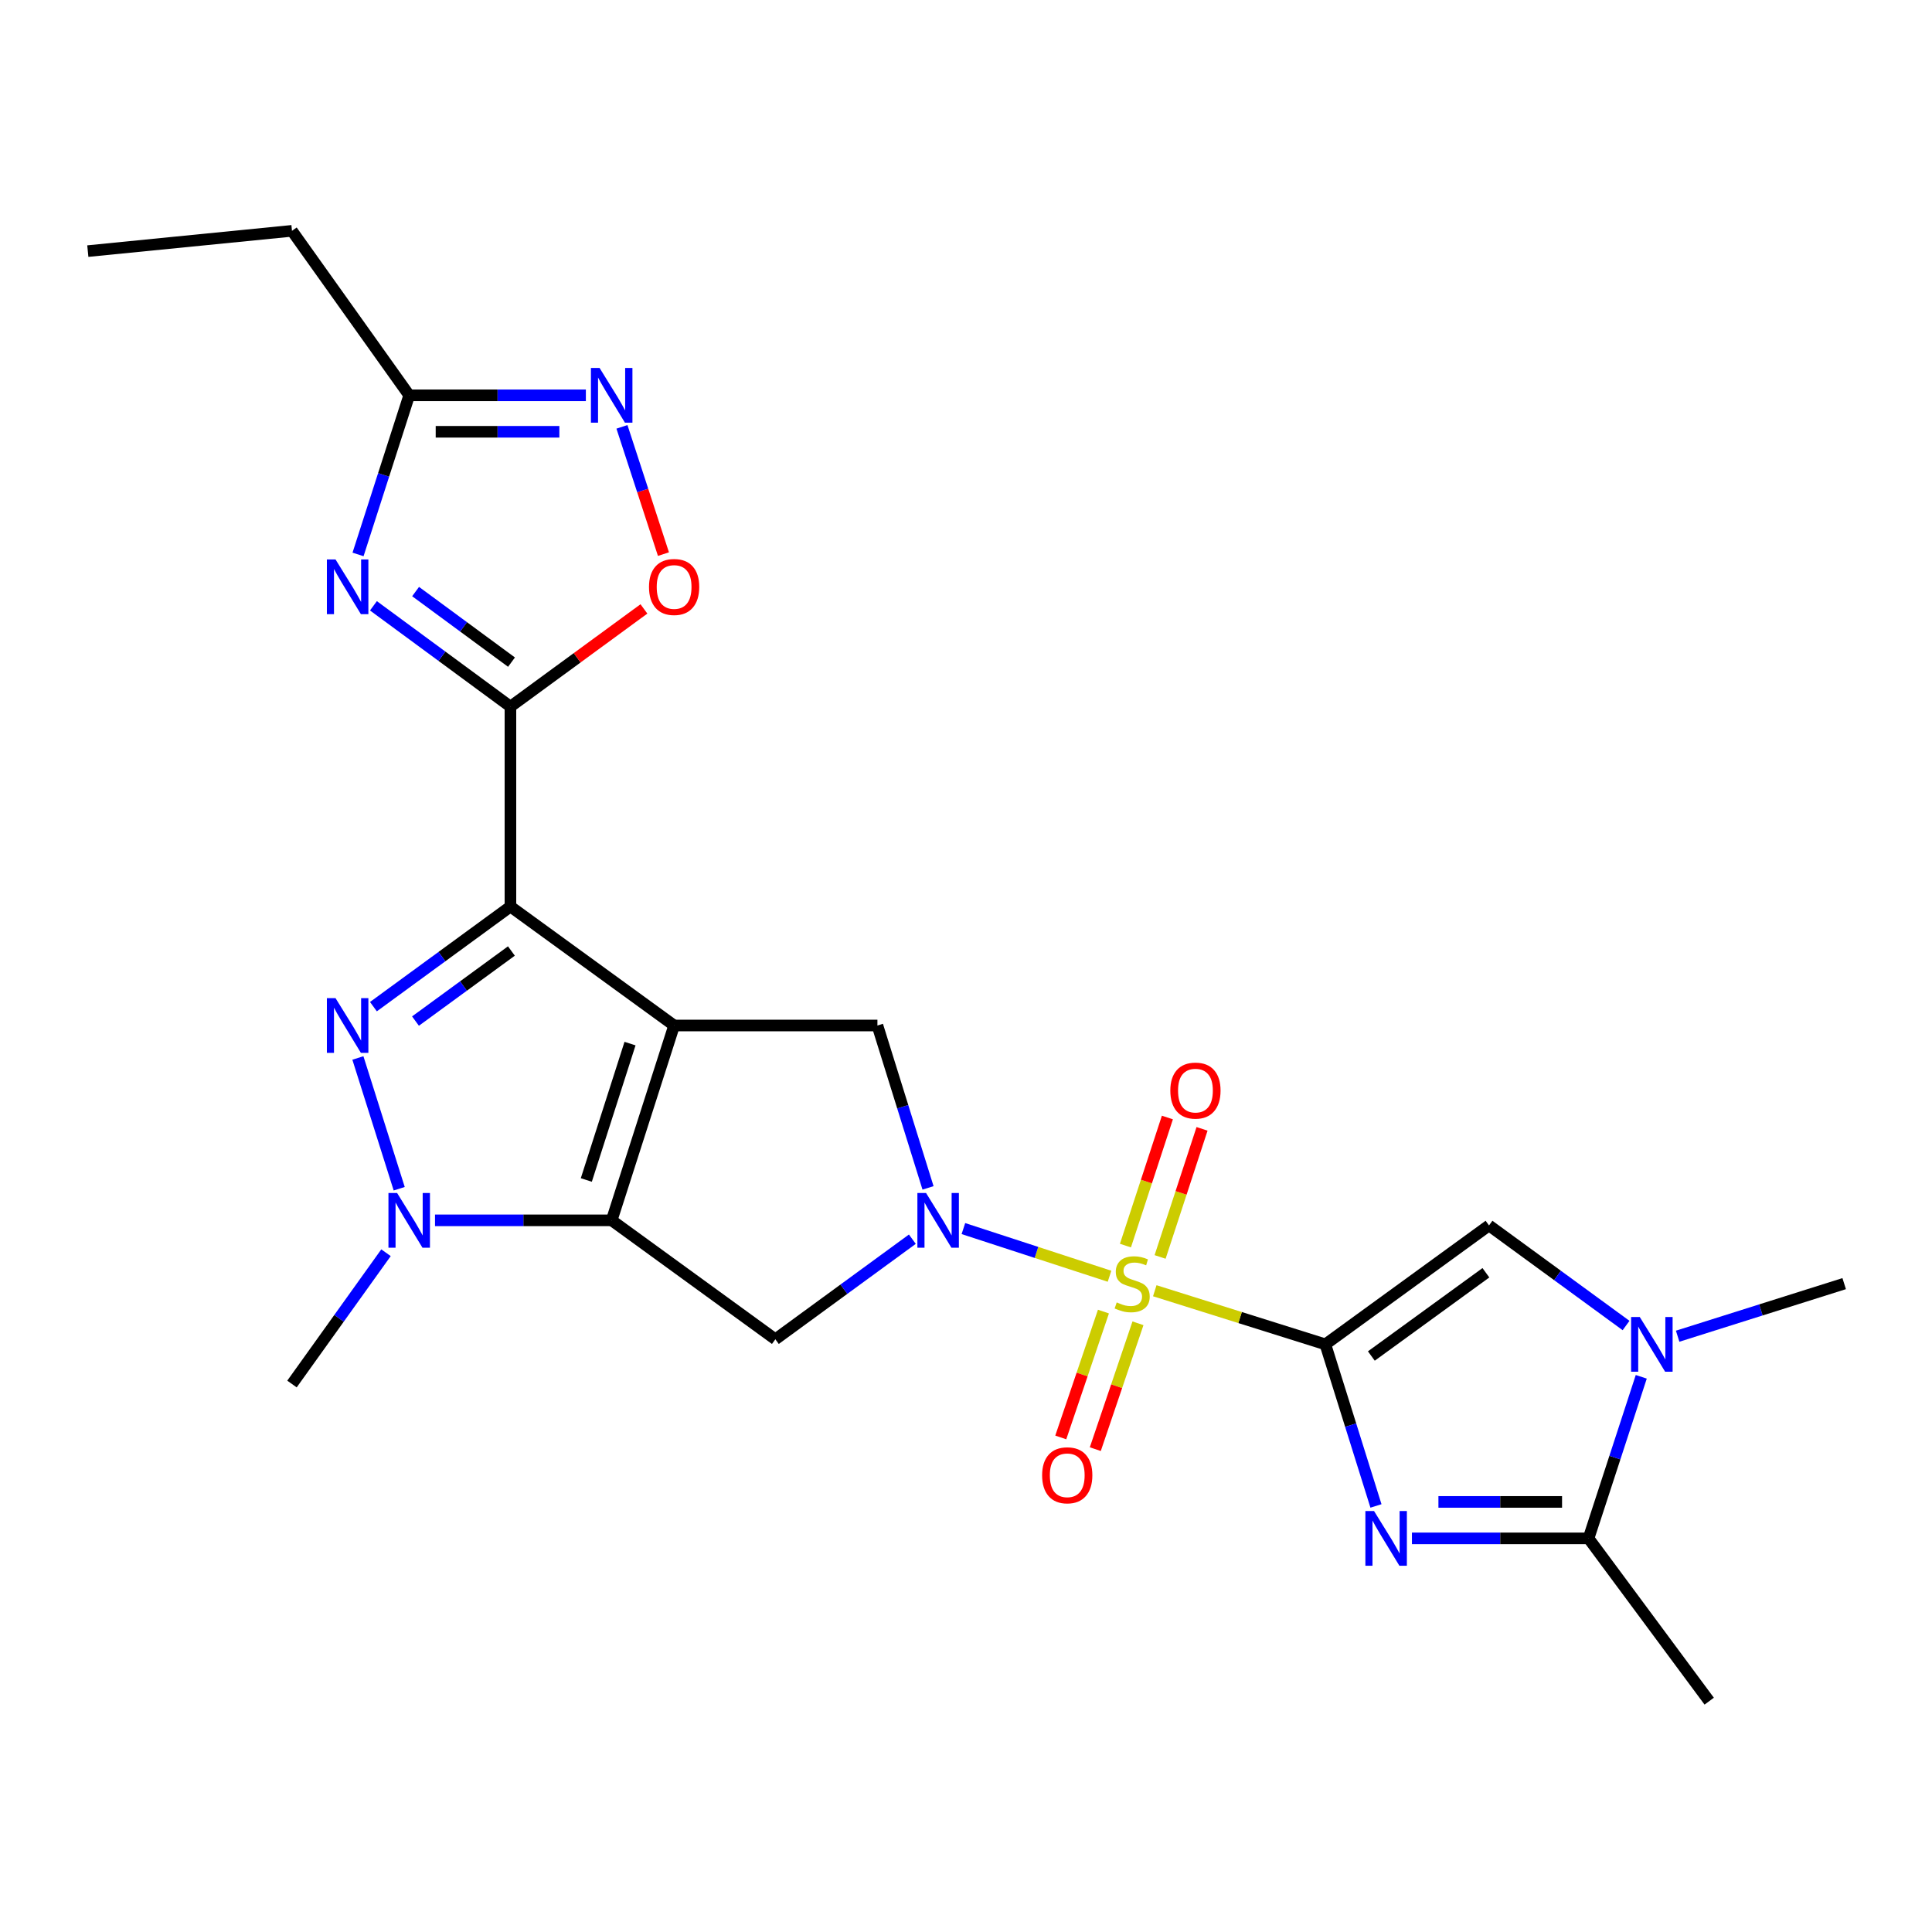 <?xml version='1.0' encoding='iso-8859-1'?>
<svg version='1.1' baseProfile='full'
              xmlns='http://www.w3.org/2000/svg'
                      xmlns:rdkit='http://www.rdkit.org/xml'
                      xmlns:xlink='http://www.w3.org/1999/xlink'
                  xml:space='preserve'
width='1000px' height='1000px' viewBox='0 0 1000 1000'>
<!-- END OF HEADER -->
<rect style='opacity:1.0;fill:#FFFFFF;stroke:none' width='1000' height='1000' x='0' y='0'> </rect>
<path class='bond-0' d='M 686.009,695.834 L 641.859,681.959' style='fill:none;fill-rule:evenodd;stroke:#000000;stroke-width:6px;stroke-linecap:butt;stroke-linejoin:miter;stroke-opacity:1' />
<path class='bond-0' d='M 641.859,681.959 L 597.71,668.084' style='fill:none;fill-rule:evenodd;stroke:#CCCC00;stroke-width:6px;stroke-linecap:butt;stroke-linejoin:miter;stroke-opacity:1' />
<path class='bond-6' d='M 686.009,695.834 L 699.104,737.653' style='fill:none;fill-rule:evenodd;stroke:#000000;stroke-width:6px;stroke-linecap:butt;stroke-linejoin:miter;stroke-opacity:1' />
<path class='bond-6' d='M 699.104,737.653 L 712.199,779.472' style='fill:none;fill-rule:evenodd;stroke:#0000FF;stroke-width:6px;stroke-linecap:butt;stroke-linejoin:miter;stroke-opacity:1' />
<path class='bond-11' d='M 686.009,695.834 L 770.708,634.279' style='fill:none;fill-rule:evenodd;stroke:#000000;stroke-width:6px;stroke-linecap:butt;stroke-linejoin:miter;stroke-opacity:1' />
<path class='bond-11' d='M 709.81,701.87 L 769.1,658.781' style='fill:none;fill-rule:evenodd;stroke:#000000;stroke-width:6px;stroke-linecap:butt;stroke-linejoin:miter;stroke-opacity:1' />
<path class='bond-4' d='M 574.289,660.583 L 536.471,648.247' style='fill:none;fill-rule:evenodd;stroke:#CCCC00;stroke-width:6px;stroke-linecap:butt;stroke-linejoin:miter;stroke-opacity:1' />
<path class='bond-4' d='M 536.471,648.247 L 498.654,635.911' style='fill:none;fill-rule:evenodd;stroke:#0000FF;stroke-width:6px;stroke-linecap:butt;stroke-linejoin:miter;stroke-opacity:1' />
<path class='bond-18' d='M 571.139,678.872 L 560.094,711.446' style='fill:none;fill-rule:evenodd;stroke:#CCCC00;stroke-width:6px;stroke-linecap:butt;stroke-linejoin:miter;stroke-opacity:1' />
<path class='bond-18' d='M 560.094,711.446 L 549.049,744.019' style='fill:none;fill-rule:evenodd;stroke:#FF0000;stroke-width:6px;stroke-linecap:butt;stroke-linejoin:miter;stroke-opacity:1' />
<path class='bond-18' d='M 589.015,684.934 L 577.97,717.507' style='fill:none;fill-rule:evenodd;stroke:#CCCC00;stroke-width:6px;stroke-linecap:butt;stroke-linejoin:miter;stroke-opacity:1' />
<path class='bond-18' d='M 577.97,717.507 L 566.925,750.08' style='fill:none;fill-rule:evenodd;stroke:#FF0000;stroke-width:6px;stroke-linecap:butt;stroke-linejoin:miter;stroke-opacity:1' />
<path class='bond-19' d='M 600.465,650.593 L 611.321,617.444' style='fill:none;fill-rule:evenodd;stroke:#CCCC00;stroke-width:6px;stroke-linecap:butt;stroke-linejoin:miter;stroke-opacity:1' />
<path class='bond-19' d='M 611.321,617.444 L 622.177,584.295' style='fill:none;fill-rule:evenodd;stroke:#FF0000;stroke-width:6px;stroke-linecap:butt;stroke-linejoin:miter;stroke-opacity:1' />
<path class='bond-19' d='M 582.527,644.719 L 593.383,611.569' style='fill:none;fill-rule:evenodd;stroke:#CCCC00;stroke-width:6px;stroke-linecap:butt;stroke-linejoin:miter;stroke-opacity:1' />
<path class='bond-19' d='M 593.383,611.569 L 604.239,578.42' style='fill:none;fill-rule:evenodd;stroke:#FF0000;stroke-width:6px;stroke-linecap:butt;stroke-linejoin:miter;stroke-opacity:1' />
<path class='bond-1' d='M 348.922,530.799 L 454.153,530.799' style='fill:none;fill-rule:evenodd;stroke:#000000;stroke-width:6px;stroke-linecap:butt;stroke-linejoin:miter;stroke-opacity:1' />
<path class='bond-2' d='M 348.922,530.799 L 264.202,469.222' style='fill:none;fill-rule:evenodd;stroke:#000000;stroke-width:6px;stroke-linecap:butt;stroke-linejoin:miter;stroke-opacity:1' />
<path class='bond-26' d='M 348.922,530.799 L 316.603,631.647' style='fill:none;fill-rule:evenodd;stroke:#000000;stroke-width:6px;stroke-linecap:butt;stroke-linejoin:miter;stroke-opacity:1' />
<path class='bond-26' d='M 326.099,540.165 L 303.475,610.759' style='fill:none;fill-rule:evenodd;stroke:#000000;stroke-width:6px;stroke-linecap:butt;stroke-linejoin:miter;stroke-opacity:1' />
<path class='bond-5' d='M 264.202,469.222 L 228.742,495.133' style='fill:none;fill-rule:evenodd;stroke:#000000;stroke-width:6px;stroke-linecap:butt;stroke-linejoin:miter;stroke-opacity:1' />
<path class='bond-5' d='M 228.742,495.133 L 193.282,521.044' style='fill:none;fill-rule:evenodd;stroke:#0000FF;stroke-width:6px;stroke-linecap:butt;stroke-linejoin:miter;stroke-opacity:1' />
<path class='bond-5' d='M 264.7,492.236 L 239.878,510.374' style='fill:none;fill-rule:evenodd;stroke:#000000;stroke-width:6px;stroke-linecap:butt;stroke-linejoin:miter;stroke-opacity:1' />
<path class='bond-5' d='M 239.878,510.374 L 215.056,528.511' style='fill:none;fill-rule:evenodd;stroke:#0000FF;stroke-width:6px;stroke-linecap:butt;stroke-linejoin:miter;stroke-opacity:1' />
<path class='bond-7' d='M 264.202,469.222 L 264.202,365.753' style='fill:none;fill-rule:evenodd;stroke:#000000;stroke-width:6px;stroke-linecap:butt;stroke-linejoin:miter;stroke-opacity:1' />
<path class='bond-3' d='M 316.603,631.647 L 401.323,693.213' style='fill:none;fill-rule:evenodd;stroke:#000000;stroke-width:6px;stroke-linecap:butt;stroke-linejoin:miter;stroke-opacity:1' />
<path class='bond-8' d='M 316.603,631.647 L 270.882,631.647' style='fill:none;fill-rule:evenodd;stroke:#000000;stroke-width:6px;stroke-linecap:butt;stroke-linejoin:miter;stroke-opacity:1' />
<path class='bond-8' d='M 270.882,631.647 L 225.161,631.647' style='fill:none;fill-rule:evenodd;stroke:#0000FF;stroke-width:6px;stroke-linecap:butt;stroke-linejoin:miter;stroke-opacity:1' />
<path class='bond-10' d='M 472.232,641.401 L 436.777,667.307' style='fill:none;fill-rule:evenodd;stroke:#0000FF;stroke-width:6px;stroke-linecap:butt;stroke-linejoin:miter;stroke-opacity:1' />
<path class='bond-10' d='M 436.777,667.307 L 401.323,693.213' style='fill:none;fill-rule:evenodd;stroke:#000000;stroke-width:6px;stroke-linecap:butt;stroke-linejoin:miter;stroke-opacity:1' />
<path class='bond-12' d='M 480.345,614.846 L 467.249,572.822' style='fill:none;fill-rule:evenodd;stroke:#0000FF;stroke-width:6px;stroke-linecap:butt;stroke-linejoin:miter;stroke-opacity:1' />
<path class='bond-12' d='M 467.249,572.822 L 454.153,530.799' style='fill:none;fill-rule:evenodd;stroke:#000000;stroke-width:6px;stroke-linecap:butt;stroke-linejoin:miter;stroke-opacity:1' />
<path class='bond-27' d='M 185.243,547.603 L 206.63,615.283' style='fill:none;fill-rule:evenodd;stroke:#0000FF;stroke-width:6px;stroke-linecap:butt;stroke-linejoin:miter;stroke-opacity:1' />
<path class='bond-13' d='M 730.817,796.263 L 776.522,796.263' style='fill:none;fill-rule:evenodd;stroke:#0000FF;stroke-width:6px;stroke-linecap:butt;stroke-linejoin:miter;stroke-opacity:1' />
<path class='bond-13' d='M 776.522,796.263 L 822.227,796.263' style='fill:none;fill-rule:evenodd;stroke:#000000;stroke-width:6px;stroke-linecap:butt;stroke-linejoin:miter;stroke-opacity:1' />
<path class='bond-13' d='M 744.528,777.387 L 776.522,777.387' style='fill:none;fill-rule:evenodd;stroke:#0000FF;stroke-width:6px;stroke-linecap:butt;stroke-linejoin:miter;stroke-opacity:1' />
<path class='bond-13' d='M 776.522,777.387 L 808.516,777.387' style='fill:none;fill-rule:evenodd;stroke:#000000;stroke-width:6px;stroke-linecap:butt;stroke-linejoin:miter;stroke-opacity:1' />
<path class='bond-9' d='M 264.202,365.753 L 228.745,339.659' style='fill:none;fill-rule:evenodd;stroke:#000000;stroke-width:6px;stroke-linecap:butt;stroke-linejoin:miter;stroke-opacity:1' />
<path class='bond-9' d='M 228.745,339.659 L 193.288,313.565' style='fill:none;fill-rule:evenodd;stroke:#0000FF;stroke-width:6px;stroke-linecap:butt;stroke-linejoin:miter;stroke-opacity:1' />
<path class='bond-9' d='M 264.753,342.722 L 239.933,324.456' style='fill:none;fill-rule:evenodd;stroke:#000000;stroke-width:6px;stroke-linecap:butt;stroke-linejoin:miter;stroke-opacity:1' />
<path class='bond-9' d='M 239.933,324.456 L 215.114,306.19' style='fill:none;fill-rule:evenodd;stroke:#0000FF;stroke-width:6px;stroke-linecap:butt;stroke-linejoin:miter;stroke-opacity:1' />
<path class='bond-15' d='M 264.202,365.753 L 298.749,340.463' style='fill:none;fill-rule:evenodd;stroke:#000000;stroke-width:6px;stroke-linecap:butt;stroke-linejoin:miter;stroke-opacity:1' />
<path class='bond-15' d='M 298.749,340.463 L 333.297,315.173' style='fill:none;fill-rule:evenodd;stroke:#FF0000;stroke-width:6px;stroke-linecap:butt;stroke-linejoin:miter;stroke-opacity:1' />
<path class='bond-20' d='M 199.794,648.412 L 175.46,682.389' style='fill:none;fill-rule:evenodd;stroke:#0000FF;stroke-width:6px;stroke-linecap:butt;stroke-linejoin:miter;stroke-opacity:1' />
<path class='bond-20' d='M 175.46,682.389 L 151.126,716.367' style='fill:none;fill-rule:evenodd;stroke:#000000;stroke-width:6px;stroke-linecap:butt;stroke-linejoin:miter;stroke-opacity:1' />
<path class='bond-17' d='M 185.322,286.973 L 198.562,245.795' style='fill:none;fill-rule:evenodd;stroke:#0000FF;stroke-width:6px;stroke-linecap:butt;stroke-linejoin:miter;stroke-opacity:1' />
<path class='bond-17' d='M 198.562,245.795 L 211.801,204.618' style='fill:none;fill-rule:evenodd;stroke:#000000;stroke-width:6px;stroke-linecap:butt;stroke-linejoin:miter;stroke-opacity:1' />
<path class='bond-14' d='M 770.708,634.279 L 806.178,660.182' style='fill:none;fill-rule:evenodd;stroke:#000000;stroke-width:6px;stroke-linecap:butt;stroke-linejoin:miter;stroke-opacity:1' />
<path class='bond-14' d='M 806.178,660.182 L 841.648,686.086' style='fill:none;fill-rule:evenodd;stroke:#0000FF;stroke-width:6px;stroke-linecap:butt;stroke-linejoin:miter;stroke-opacity:1' />
<path class='bond-22' d='M 822.227,796.263 L 884.685,880.522' style='fill:none;fill-rule:evenodd;stroke:#000000;stroke-width:6px;stroke-linecap:butt;stroke-linejoin:miter;stroke-opacity:1' />
<path class='bond-25' d='M 822.227,796.263 L 835.871,754.449' style='fill:none;fill-rule:evenodd;stroke:#000000;stroke-width:6px;stroke-linecap:butt;stroke-linejoin:miter;stroke-opacity:1' />
<path class='bond-25' d='M 835.871,754.449 L 849.515,712.635' style='fill:none;fill-rule:evenodd;stroke:#0000FF;stroke-width:6px;stroke-linecap:butt;stroke-linejoin:miter;stroke-opacity:1' />
<path class='bond-21' d='M 868.347,691.62 L 911.446,678.013' style='fill:none;fill-rule:evenodd;stroke:#0000FF;stroke-width:6px;stroke-linecap:butt;stroke-linejoin:miter;stroke-opacity:1' />
<path class='bond-21' d='M 911.446,678.013 L 954.545,664.406' style='fill:none;fill-rule:evenodd;stroke:#000000;stroke-width:6px;stroke-linecap:butt;stroke-linejoin:miter;stroke-opacity:1' />
<path class='bond-16' d='M 343.403,286.809 L 332.664,253.874' style='fill:none;fill-rule:evenodd;stroke:#FF0000;stroke-width:6px;stroke-linecap:butt;stroke-linejoin:miter;stroke-opacity:1' />
<path class='bond-16' d='M 332.664,253.874 L 321.924,220.939' style='fill:none;fill-rule:evenodd;stroke:#0000FF;stroke-width:6px;stroke-linecap:butt;stroke-linejoin:miter;stroke-opacity:1' />
<path class='bond-28' d='M 303.243,204.618 L 257.522,204.618' style='fill:none;fill-rule:evenodd;stroke:#0000FF;stroke-width:6px;stroke-linecap:butt;stroke-linejoin:miter;stroke-opacity:1' />
<path class='bond-28' d='M 257.522,204.618 L 211.801,204.618' style='fill:none;fill-rule:evenodd;stroke:#000000;stroke-width:6px;stroke-linecap:butt;stroke-linejoin:miter;stroke-opacity:1' />
<path class='bond-28' d='M 289.526,223.493 L 257.522,223.493' style='fill:none;fill-rule:evenodd;stroke:#0000FF;stroke-width:6px;stroke-linecap:butt;stroke-linejoin:miter;stroke-opacity:1' />
<path class='bond-28' d='M 257.522,223.493 L 225.517,223.493' style='fill:none;fill-rule:evenodd;stroke:#000000;stroke-width:6px;stroke-linecap:butt;stroke-linejoin:miter;stroke-opacity:1' />
<path class='bond-23' d='M 211.801,204.618 L 151.126,119.478' style='fill:none;fill-rule:evenodd;stroke:#000000;stroke-width:6px;stroke-linecap:butt;stroke-linejoin:miter;stroke-opacity:1' />
<path class='bond-24' d='M 151.126,119.478 L 45.455,129.975' style='fill:none;fill-rule:evenodd;stroke:#000000;stroke-width:6px;stroke-linecap:butt;stroke-linejoin:miter;stroke-opacity:1' />
<path  class='atom-1' d='M 578.01 674.126
Q 578.33 674.246, 579.65 674.806
Q 580.97 675.366, 582.41 675.726
Q 583.89 676.046, 585.33 676.046
Q 588.01 676.046, 589.57 674.766
Q 591.13 673.446, 591.13 671.166
Q 591.13 669.606, 590.33 668.646
Q 589.57 667.686, 588.37 667.166
Q 587.17 666.646, 585.17 666.046
Q 582.65 665.286, 581.13 664.566
Q 579.65 663.846, 578.57 662.326
Q 577.53 660.806, 577.53 658.246
Q 577.53 654.686, 579.93 652.486
Q 582.37 650.286, 587.17 650.286
Q 590.45 650.286, 594.17 651.846
L 593.25 654.926
Q 589.85 653.526, 587.29 653.526
Q 584.53 653.526, 583.01 654.686
Q 581.49 655.806, 581.53 657.766
Q 581.53 659.286, 582.29 660.206
Q 583.09 661.126, 584.21 661.646
Q 585.37 662.166, 587.29 662.766
Q 589.85 663.566, 591.37 664.366
Q 592.89 665.166, 593.97 666.806
Q 595.09 668.406, 595.09 671.166
Q 595.09 675.086, 592.45 677.206
Q 589.85 679.286, 585.49 679.286
Q 582.97 679.286, 581.05 678.726
Q 579.17 678.206, 576.93 677.286
L 578.01 674.126
' fill='#CCCC00'/>
<path  class='atom-5' d='M 479.321 617.487
L 488.601 632.487
Q 489.521 633.967, 491.001 636.647
Q 492.481 639.327, 492.561 639.487
L 492.561 617.487
L 496.321 617.487
L 496.321 645.807
L 492.441 645.807
L 482.481 629.407
Q 481.321 627.487, 480.081 625.287
Q 478.881 623.087, 478.521 622.407
L 478.521 645.807
L 474.841 645.807
L 474.841 617.487
L 479.321 617.487
' fill='#0000FF'/>
<path  class='atom-6' d='M 173.673 516.639
L 182.953 531.639
Q 183.873 533.119, 185.353 535.799
Q 186.833 538.479, 186.913 538.639
L 186.913 516.639
L 190.673 516.639
L 190.673 544.959
L 186.793 544.959
L 176.833 528.559
Q 175.673 526.639, 174.433 524.439
Q 173.233 522.239, 172.873 521.559
L 172.873 544.959
L 169.193 544.959
L 169.193 516.639
L 173.673 516.639
' fill='#0000FF'/>
<path  class='atom-7' d='M 711.197 782.103
L 720.477 797.103
Q 721.397 798.583, 722.877 801.263
Q 724.357 803.943, 724.437 804.103
L 724.437 782.103
L 728.197 782.103
L 728.197 810.423
L 724.317 810.423
L 714.357 794.023
Q 713.197 792.103, 711.957 789.903
Q 710.757 787.703, 710.397 787.023
L 710.397 810.423
L 706.717 810.423
L 706.717 782.103
L 711.197 782.103
' fill='#0000FF'/>
<path  class='atom-9' d='M 205.541 617.487
L 214.821 632.487
Q 215.741 633.967, 217.221 636.647
Q 218.701 639.327, 218.781 639.487
L 218.781 617.487
L 222.541 617.487
L 222.541 645.807
L 218.661 645.807
L 208.701 629.407
Q 207.541 627.487, 206.301 625.287
Q 205.101 623.087, 204.741 622.407
L 204.741 645.807
L 201.061 645.807
L 201.061 617.487
L 205.541 617.487
' fill='#0000FF'/>
<path  class='atom-10' d='M 173.673 289.576
L 182.953 304.576
Q 183.873 306.056, 185.353 308.736
Q 186.833 311.416, 186.913 311.576
L 186.913 289.576
L 190.673 289.576
L 190.673 317.896
L 186.793 317.896
L 176.833 301.496
Q 175.673 299.576, 174.433 297.376
Q 173.233 295.176, 172.873 294.496
L 172.873 317.896
L 169.193 317.896
L 169.193 289.576
L 173.673 289.576
' fill='#0000FF'/>
<path  class='atom-15' d='M 848.738 681.674
L 858.018 696.674
Q 858.938 698.154, 860.418 700.834
Q 861.898 703.514, 861.978 703.674
L 861.978 681.674
L 865.738 681.674
L 865.738 709.994
L 861.858 709.994
L 851.898 693.594
Q 850.738 691.674, 849.498 689.474
Q 848.298 687.274, 847.938 686.594
L 847.938 709.994
L 844.258 709.994
L 844.258 681.674
L 848.738 681.674
' fill='#0000FF'/>
<path  class='atom-16' d='M 335.922 303.816
Q 335.922 297.016, 339.282 293.216
Q 342.642 289.416, 348.922 289.416
Q 355.202 289.416, 358.562 293.216
Q 361.922 297.016, 361.922 303.816
Q 361.922 310.696, 358.522 314.616
Q 355.122 318.496, 348.922 318.496
Q 342.682 318.496, 339.282 314.616
Q 335.922 310.736, 335.922 303.816
M 348.922 315.296
Q 353.242 315.296, 355.562 312.416
Q 357.922 309.496, 357.922 303.816
Q 357.922 298.256, 355.562 295.456
Q 353.242 292.616, 348.922 292.616
Q 344.602 292.616, 342.242 295.416
Q 339.922 298.216, 339.922 303.816
Q 339.922 309.536, 342.242 312.416
Q 344.602 315.296, 348.922 315.296
' fill='#FF0000'/>
<path  class='atom-17' d='M 310.343 190.458
L 319.623 205.458
Q 320.543 206.938, 322.023 209.618
Q 323.503 212.298, 323.583 212.458
L 323.583 190.458
L 327.343 190.458
L 327.343 218.778
L 323.463 218.778
L 313.503 202.378
Q 312.343 200.458, 311.103 198.258
Q 309.903 196.058, 309.543 195.378
L 309.543 218.778
L 305.863 218.778
L 305.863 190.458
L 310.343 190.458
' fill='#0000FF'/>
<path  class='atom-19' d='M 539.401 763.604
Q 539.401 756.804, 542.761 753.004
Q 546.121 749.204, 552.401 749.204
Q 558.681 749.204, 562.041 753.004
Q 565.401 756.804, 565.401 763.604
Q 565.401 770.484, 562.001 774.404
Q 558.601 778.284, 552.401 778.284
Q 546.161 778.284, 542.761 774.404
Q 539.401 770.524, 539.401 763.604
M 552.401 775.084
Q 556.721 775.084, 559.041 772.204
Q 561.401 769.284, 561.401 763.604
Q 561.401 758.044, 559.041 755.244
Q 556.721 752.404, 552.401 752.404
Q 548.081 752.404, 545.721 755.204
Q 543.401 758.004, 543.401 763.604
Q 543.401 769.324, 545.721 772.204
Q 548.081 775.084, 552.401 775.084
' fill='#FF0000'/>
<path  class='atom-20' d='M 605.759 564.488
Q 605.759 557.688, 609.119 553.888
Q 612.479 550.088, 618.759 550.088
Q 625.039 550.088, 628.399 553.888
Q 631.759 557.688, 631.759 564.488
Q 631.759 571.368, 628.359 575.288
Q 624.959 579.168, 618.759 579.168
Q 612.519 579.168, 609.119 575.288
Q 605.759 571.408, 605.759 564.488
M 618.759 575.968
Q 623.079 575.968, 625.399 573.088
Q 627.759 570.168, 627.759 564.488
Q 627.759 558.928, 625.399 556.128
Q 623.079 553.288, 618.759 553.288
Q 614.439 553.288, 612.079 556.088
Q 609.759 558.888, 609.759 564.488
Q 609.759 570.208, 612.079 573.088
Q 614.439 575.968, 618.759 575.968
' fill='#FF0000'/>
</svg>
